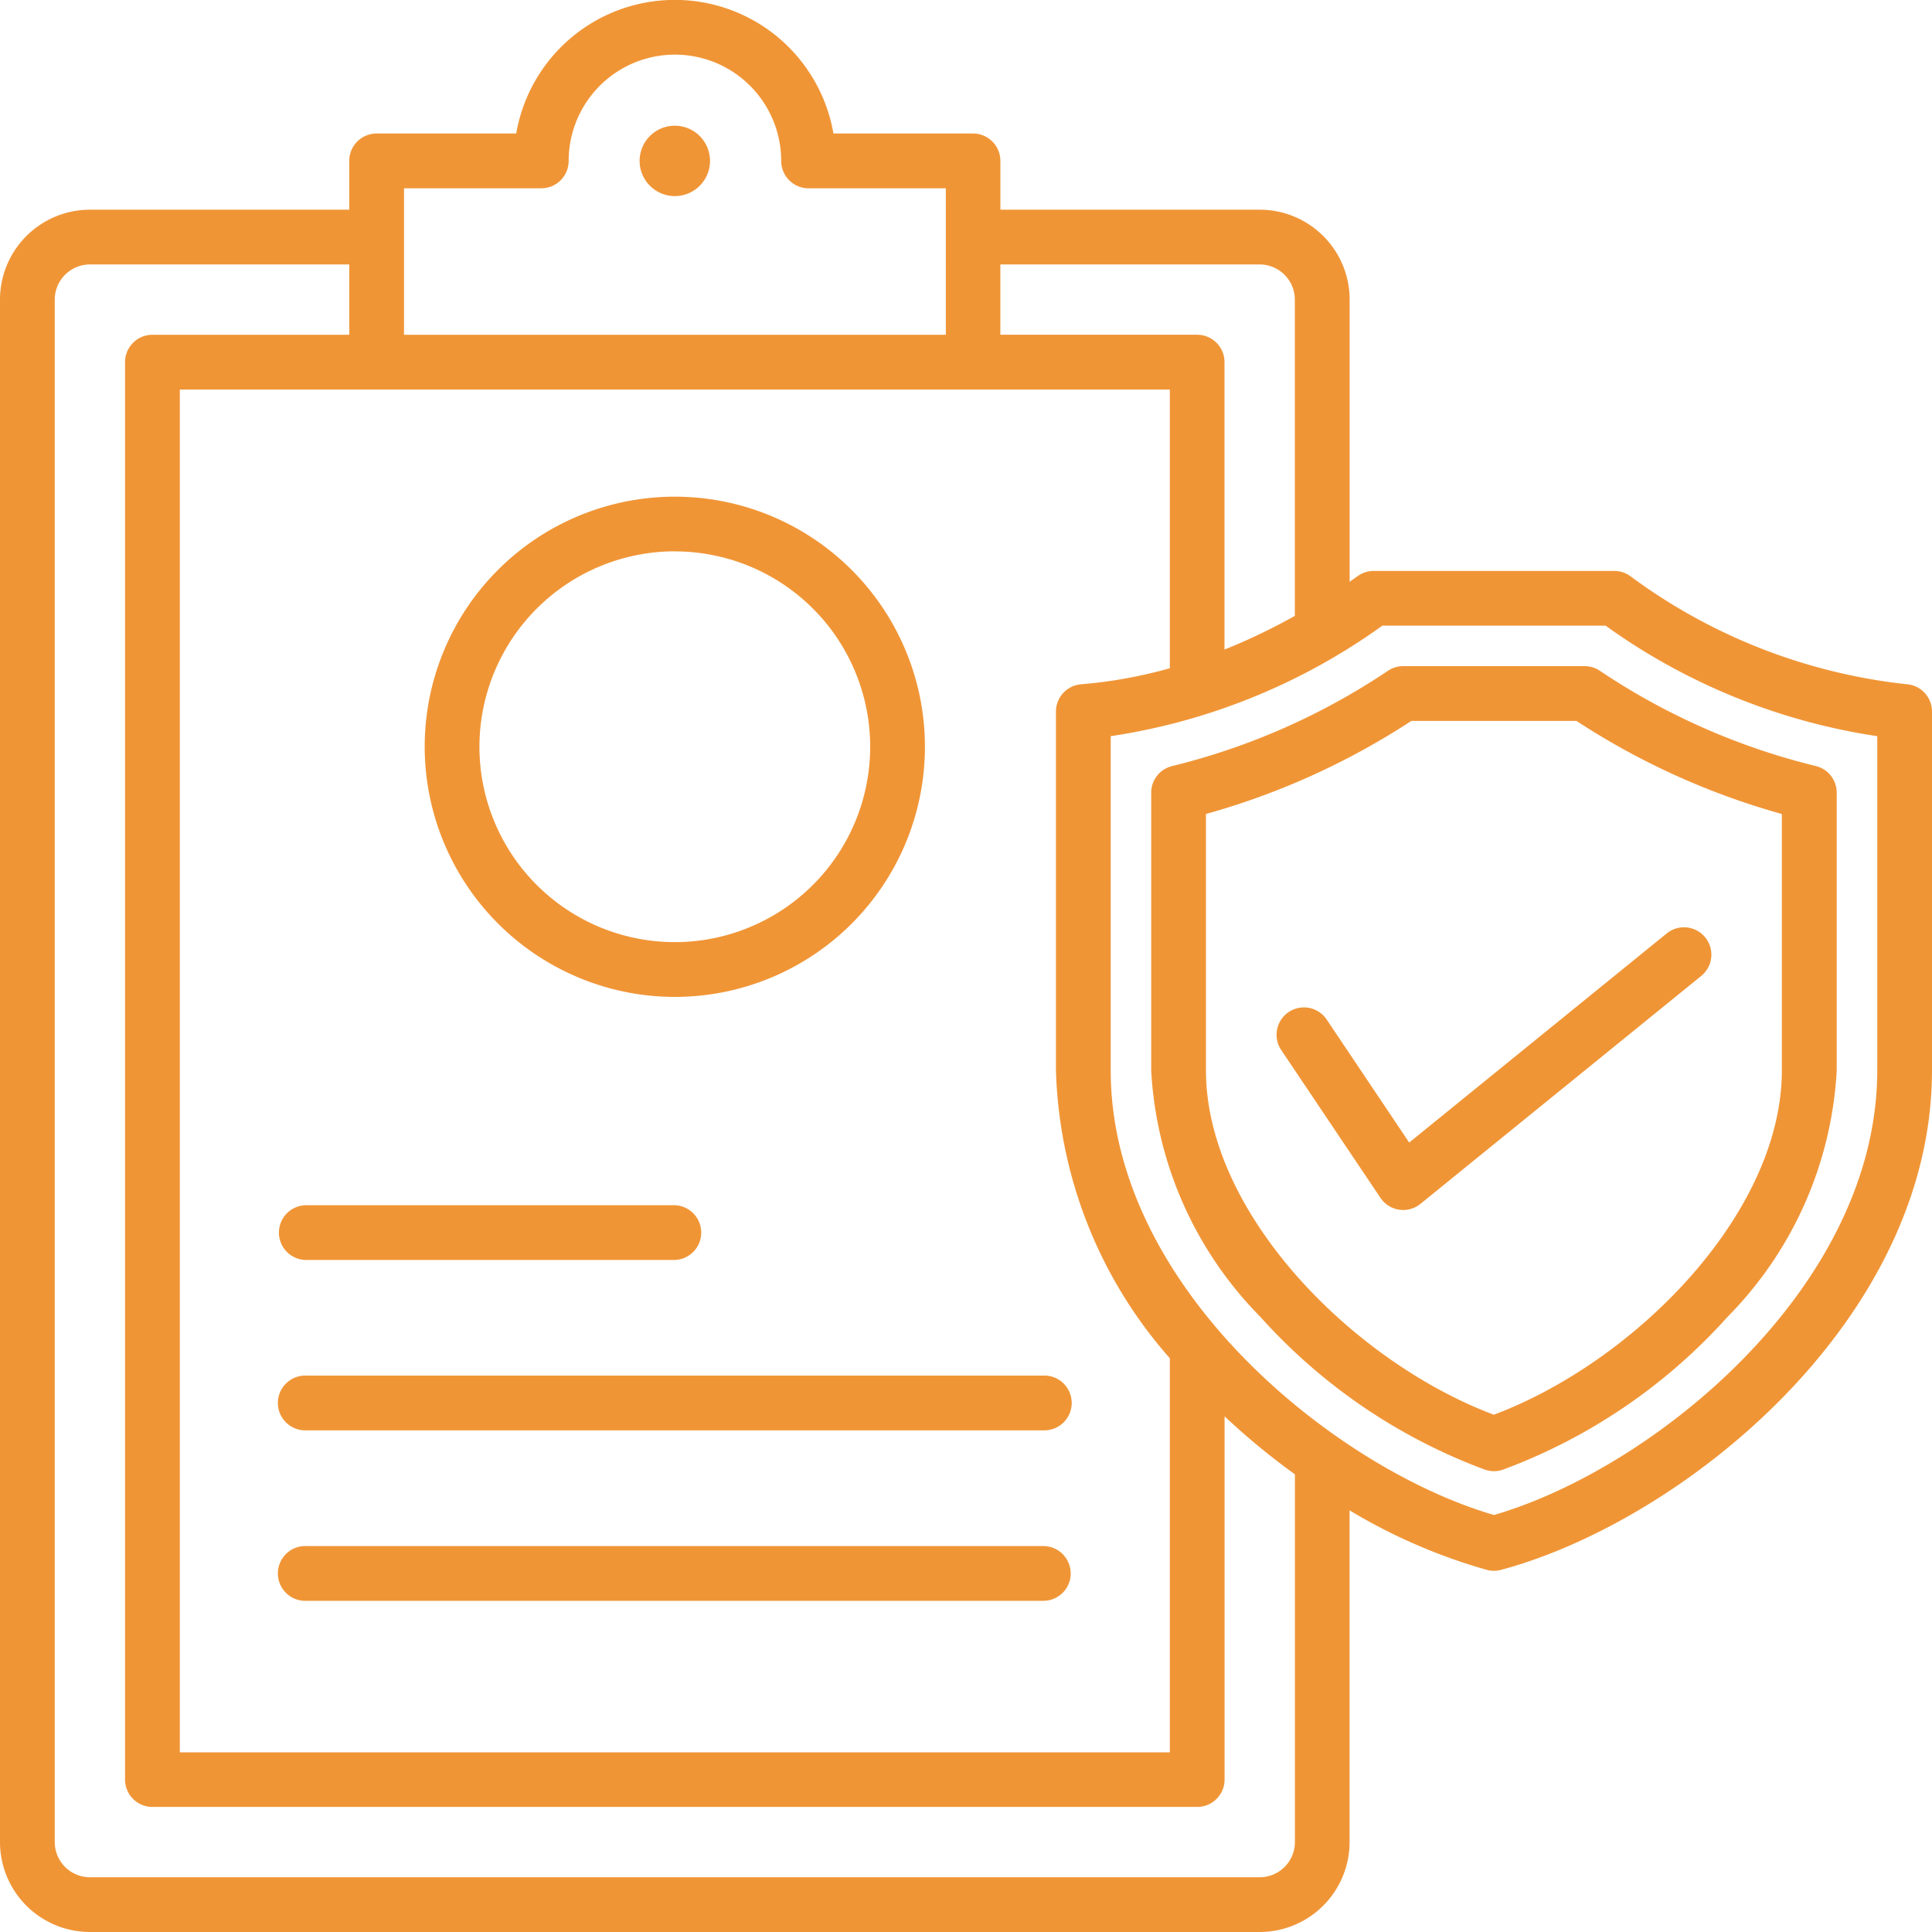 <svg id="Group_214" data-name="Group 214" xmlns="http://www.w3.org/2000/svg" xmlns:xlink="http://www.w3.org/1999/xlink" width="50" height="50" viewBox="0 0 50 50">
  <defs>
    <clipPath id="clip-path">
      <rect id="Rectangle_198" data-name="Rectangle 198" width="50" height="50" fill="none"/>
    </clipPath>
  </defs>
  <g id="Group_213" data-name="Group 213" clip-path="url(#clip-path)">
    <path id="Path_232" data-name="Path 232" d="M17.464,25.8a6.473,6.473,0,1,0-6.473-6.473A6.481,6.481,0,0,0,17.464,25.8Zm0-11.53a5.056,5.056,0,1,1-5.056,5.056A5.062,5.062,0,0,1,17.464,14.268ZM7.219,31.9a.709.709,0,0,1,.709-.709h9.537a.709.709,0,0,1,0,1.417H7.927a.709.709,0,0,1-.709-.709M27.71,40.72a.709.709,0,0,1-.709.709H7.927a.709.709,0,1,1,0-1.417H27a.709.709,0,0,1,.709.708M27,35.6a.709.709,0,1,1,0,1.417H7.927a.709.709,0,1,1,0-1.417ZM49.348,17.708a14.662,14.662,0,0,1-7.159-2.8.708.708,0,0,0-.412-.132H35.551a.708.708,0,0,0-.412.132l-.21.148v-7.3A2.329,2.329,0,0,0,32.6,5.427H25.89V4.164a.709.709,0,0,0-.709-.709H21.569a4.165,4.165,0,0,0-8.209,0H9.747a.709.709,0,0,0-.709.709V5.427H2.327A2.329,2.329,0,0,0,0,7.754V47.673A2.329,2.329,0,0,0,2.327,50H32.6a2.329,2.329,0,0,0,2.327-2.327V39.088a14.576,14.576,0,0,0,3.552,1.54.71.71,0,0,0,.367,0C43.523,39.375,50,34.185,50,27.7V18.414A.708.708,0,0,0,49.348,17.708ZM32.6,6.844a.911.911,0,0,1,.91.91v8.185a15.739,15.739,0,0,1-1.82.872V9.372a.709.709,0,0,0-.709-.709H25.889V6.844ZM30.275,35.151v10.2H4.654V10.081H30.275v7.213a12.067,12.067,0,0,1-2.295.415.708.708,0,0,0-.652.706V27.7a11.76,11.76,0,0,0,2.947,7.451M10.456,4.873h3.552a.709.709,0,0,0,.709-.709,2.748,2.748,0,0,1,5.5,0,.709.709,0,0,0,.709.709h3.552V8.664H10.456Zm23.056,42.8a.911.911,0,0,1-.91.91H2.327a.911.911,0,0,1-.91-.91V7.754a.911.911,0,0,1,.91-.91H9.039v1.82H3.945a.709.709,0,0,0-.709.709V46.055a.709.709,0,0,0,.709.708H30.983a.709.709,0,0,0,.709-.708v-9.4a18.29,18.29,0,0,0,1.82,1.5v9.513ZM48.583,27.7c0,5.616-5.8,10.313-9.919,11.508-4.12-1.2-9.919-5.892-9.919-11.508V19.052a16.116,16.116,0,0,0,7.03-2.86h5.778a16.115,16.115,0,0,0,7.03,2.86ZM41.014,17.24h-4.7a.708.708,0,0,0-.39.117,17.463,17.463,0,0,1-5.585,2.468.709.709,0,0,0-.546.69V27.7a9.819,9.819,0,0,0,2.824,6.379,14.641,14.641,0,0,0,5.814,3.956.709.709,0,0,0,.465,0,14.639,14.639,0,0,0,5.814-3.956A9.819,9.819,0,0,0,47.534,27.7V20.514a.708.708,0,0,0-.546-.69A17.463,17.463,0,0,1,41.4,17.357.707.707,0,0,0,41.014,17.24Zm5.1,10.46c0,3.707-3.81,7.545-7.454,8.913C35.02,35.244,31.21,31.406,31.21,27.7V21.066a19.028,19.028,0,0,0,5.314-2.408H40.8a19.017,19.017,0,0,0,5.314,2.408V27.7ZM36.47,29.569l6.665-5.412a.708.708,0,0,1,.893,1.1l-7.268,5.9A.708.708,0,0,1,35.726,31l-2.568-3.825a.708.708,0,1,1,1.176-.79ZM16.553,4.164a.911.911,0,1,1,.911.911.913.913,0,0,1-.911-.911" fill="#f09536" fill-rule="evenodd"/>
  </g>
</svg>
